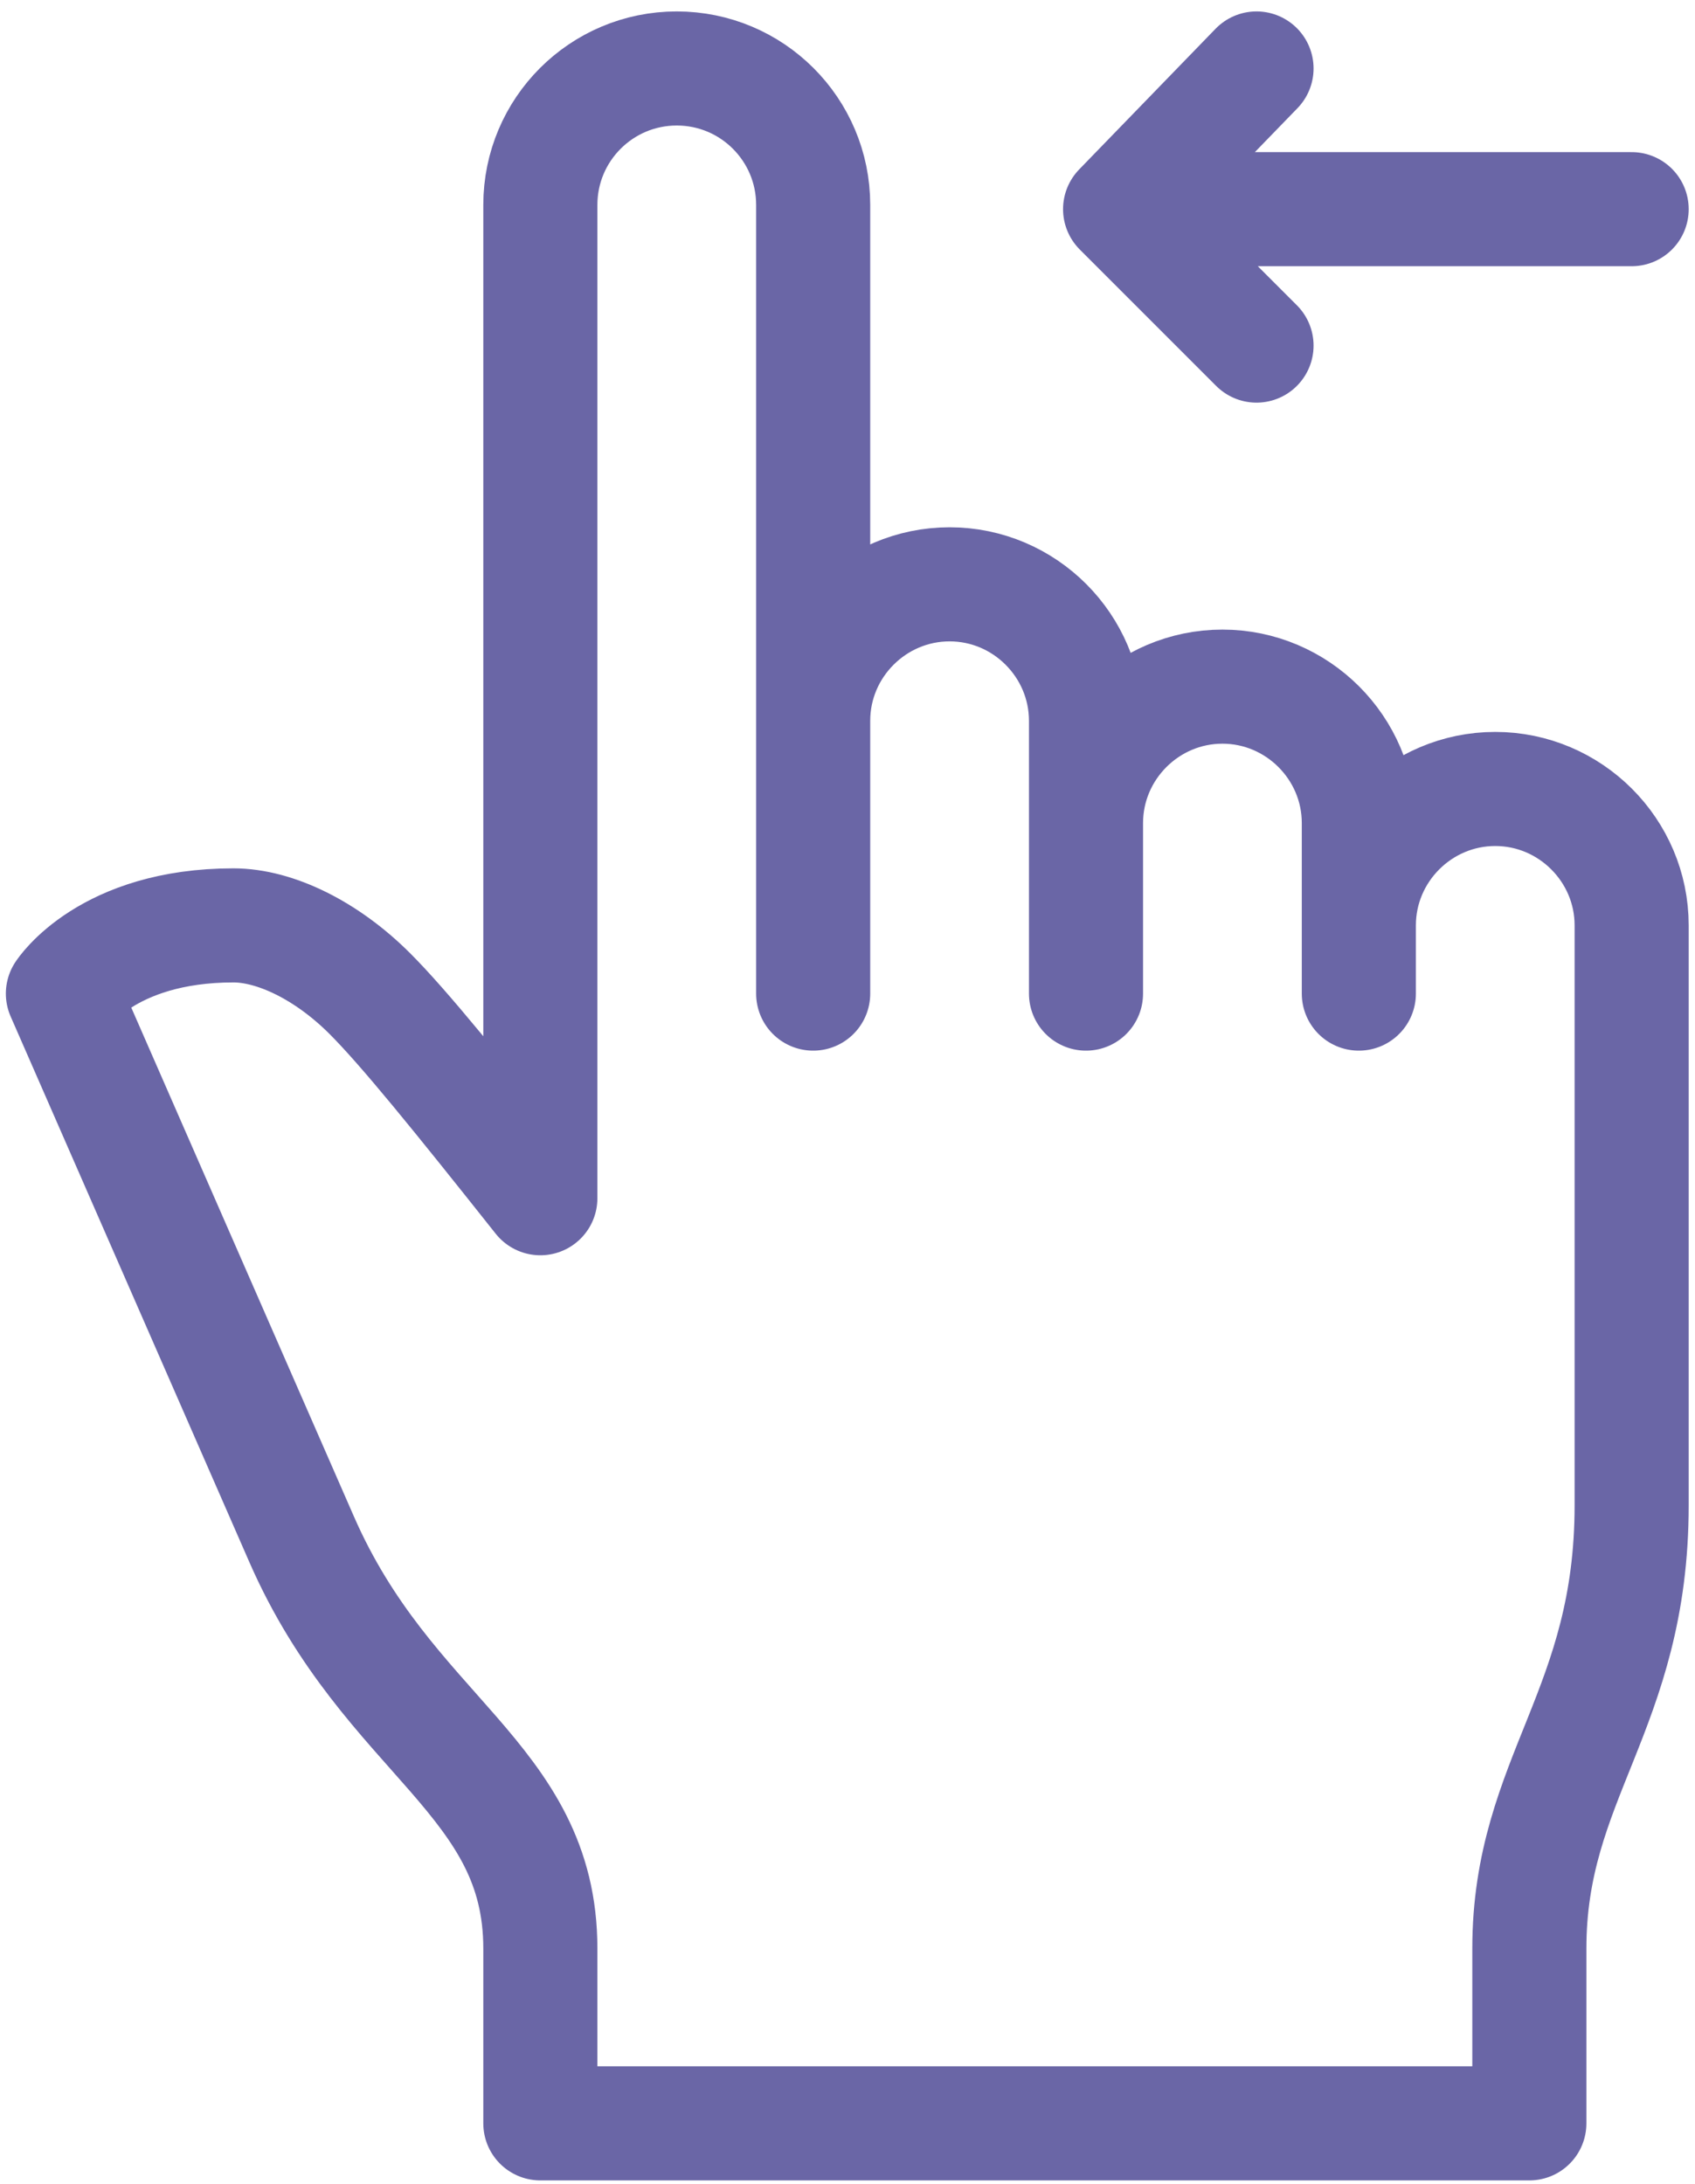<?xml version="1.0" encoding="UTF-8"?> <svg xmlns="http://www.w3.org/2000/svg" width="104" height="134" viewBox="0 0 104 134" fill="none"> <path d="M66.634 50.497V60.96M66.634 50.497C66.634 45.894 70.4 42.127 75.004 42.127C79.607 42.127 83.374 45.894 83.374 50.497L83.374 56.775M66.634 50.497V44.22C66.634 39.631 62.882 35.85 58.264 35.85C53.66 35.85 49.894 39.616 49.894 44.22M83.374 56.775V60.96M83.374 56.775C83.374 52.171 87.14 48.405 91.743 48.405C96.347 48.405 100.113 52.171 100.113 56.775V92.347C100.113 104.902 93.836 109.087 93.836 119.549V130.273H33.154V119.549C33.154 109.087 23.811 106.564 18.507 94.439L3.859 60.96C3.859 60.96 6.54 56.775 14.322 56.775C16.872 56.775 20.038 58.306 22.692 60.96C24.784 63.052 28.064 67.099 33.154 73.514V12.571C33.154 7.949 36.901 4.201 41.524 4.201C46.147 4.201 49.894 7.949 49.894 12.571V60.96M72.911 12.833H100.113M77.096 4.201L68.726 12.833L77.096 21.203" stroke="#6A66A6" stroke-width="7" stroke-miterlimit="10" stroke-linecap="round" stroke-linejoin="round"></path> </svg> 